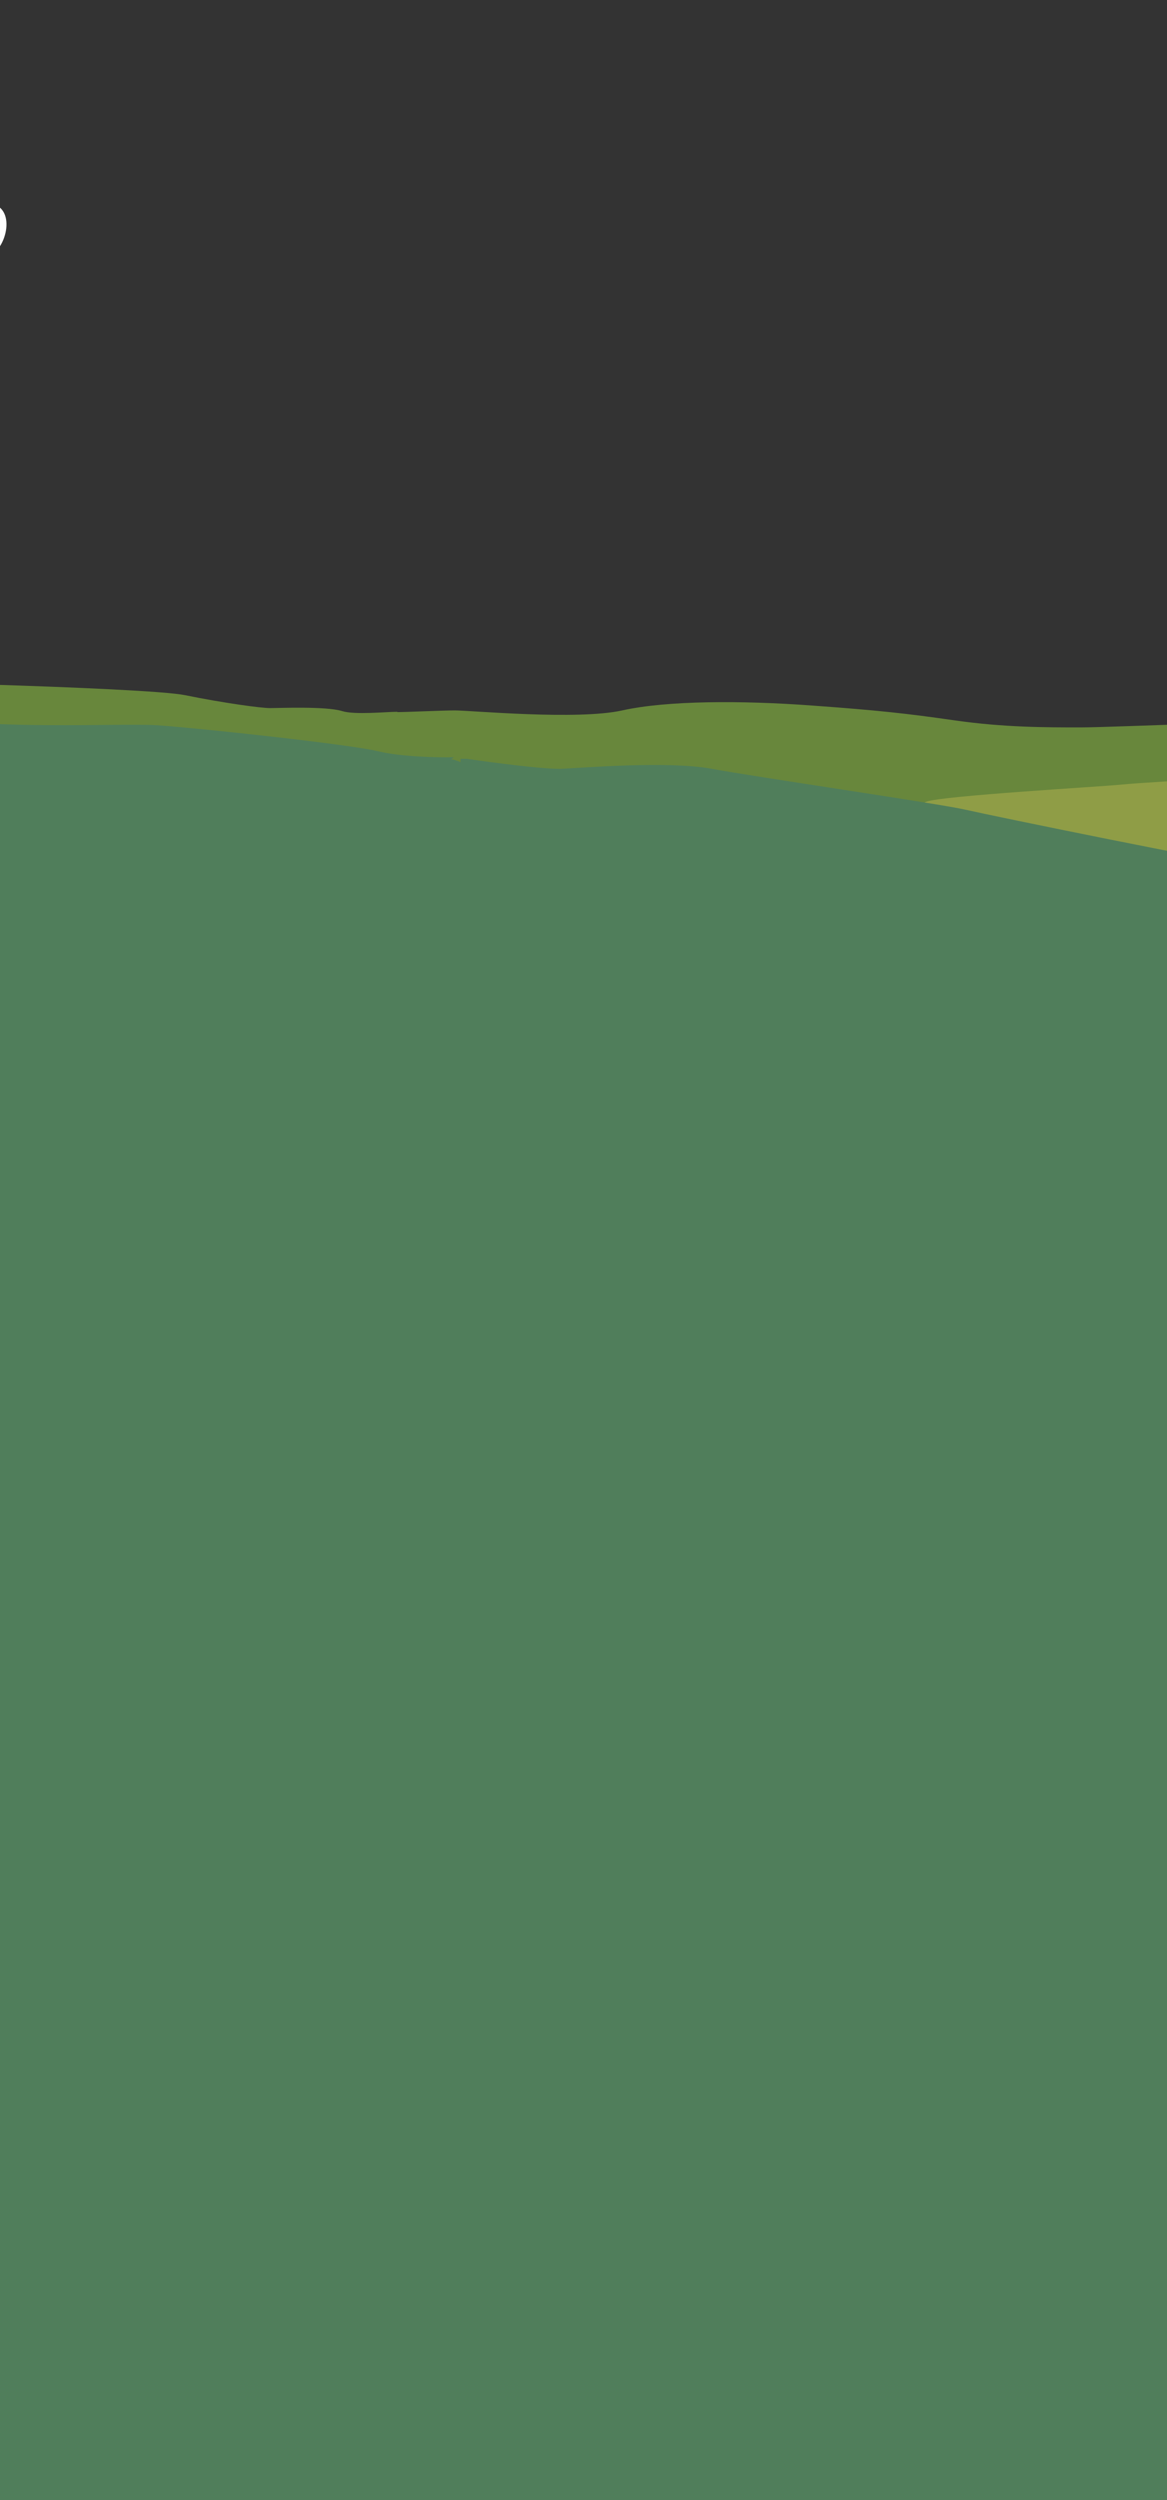 <svg width="360" height="771" viewBox="0 0 360 771" fill="none" xmlns="http://www.w3.org/2000/svg">
<rect x="0" y="0" width="360" height="771" fill="#333333" stroke="none"/>
<g clip-path="url(#clip0_289_3961)">
<path d="M-287 220H120.315L600.232 241.835L607 808H-287L-287 220Z" fill="#507E5B"/>
<path d="M569.96 222.785C574.631 224.264 593.727 227.408 601 228.332V261L262.017 253.912L142.774 235.421L141.544 234.804L139.7 234.188H129.559C129.046 233.366 128.329 231.106 129.559 229.873C131.095 228.332 128.871 226.612 127.715 225.867C123.412 223.093 123.639 221.464 122 219.615C125.483 219.615 136.381 219.087 140.315 219.087C145.232 219.087 178.116 222.169 191.946 219.087C205.776 216.005 228.826 216.005 250.031 217.546C271.237 219.087 279.535 220.011 294.594 222.169C309.653 224.326 322.561 224.326 333.317 224.326C344.074 224.326 401.544 221.552 411.379 222.785C421.213 224.018 463.624 218.162 468.849 216.621C474.073 215.08 504.806 216.93 526.012 216.621C547.218 216.313 564.121 220.936 569.96 222.785Z" fill="#68873C"/>
<path d="M-128.785 46.781C-139.541 43.048 -152.447 38.693 -175.802 42.426C-177.031 42.426 -180.412 42.8 -184.099 44.293C-188.709 46.159 -197.313 56.113 -204.073 60.157C-210.834 64.201 -212.062 69.178 -213.292 71.044C-214.521 72.91 -220.052 74.155 -218.823 76.954C-217.594 79.754 -217.901 85.353 -213.292 89.086C-208.682 92.819 -196.083 92.819 -191.781 92.507C-187.479 92.196 -189.937 90.33 -152.447 94.374C-114.957 98.418 -113.113 95.618 -102.665 94.374C-92.217 93.13 -56.878 99.351 -43.664 99.973C-30.451 100.595 -27.685 90.33 -23.076 82.865C-18.466 75.399 -9.555 80.998 -3.716 79.132C2.123 77.265 5.503 63.267 -3.716 62.645C-12.935 62.023 -38.748 53.002 -56.878 46.781C-75.009 40.56 -118.03 50.514 -128.785 46.781Z" fill="white"/>
<path d="M574.029 233.71C579.685 233.956 596.365 234.428 602 233.71L598.004 385L380.388 328.113L287.871 263.23C285.514 258.515 281.785 248.716 285.719 247.24C290.637 245.395 339.201 242.628 345.348 242.013C351.496 241.398 368.093 240.475 369.323 240.475C370.552 240.475 411.125 239.553 416.657 240.475C422.19 241.398 474.75 236.785 482.127 236.785C489.503 236.785 519.933 237.4 535.608 233.71C551.284 230.021 566.96 233.403 574.029 233.71Z" fill="#8F9D46"/>
<path d="M105.518 219.289C109.466 220.515 119.182 219.508 122.583 219.508C122.583 220.53 130.418 224.023 131.652 225.985C132.885 227.946 130.518 231.335 129.577 234L-40.686 228.79C-50.762 222.763 -69.248 210.586 -62.586 210.095C-54.258 209.482 45.062 211.934 57.092 214.386C69.121 216.838 80.534 218.37 83.31 218.37C86.086 218.37 100.583 217.757 105.518 219.289Z" fill="#68873C"/>
<path d="M-205.108 183.009C-219.626 180.545 -267.343 176.643 -289.386 175L-294 707C-291.847 705.665 -285.449 700.593 -277.083 690.981C-266.625 678.968 -211.568 638.613 -186.961 619.206C-162.354 599.799 -129.751 570.226 -86.996 546.815C-44.242 523.403 16.352 485.821 52.954 455.94C89.556 426.06 95.708 394.023 104.936 374.616C114.163 355.208 126.466 341.346 129.542 324.096C132.618 306.845 129.542 259.097 129.542 250.164C129.542 243.017 136.412 236.096 140 233.529C135.079 233.632 123.76 233.406 116.624 231.681C107.704 229.525 61.874 224.596 48.648 223.672C35.422 222.748 -19.328 226.444 -41.782 216.895C-79.922 200.26 -186.961 186.09 -205.108 183.009Z" fill="#507E5B"/>
<path d="M173.423 237.082C168.26 237.328 151.602 235.13 143.918 234H142.074V236.465C142.074 237.698 139 241.088 139 245.094C139 249.1 139.308 249.716 139.923 255.571C140.537 261.426 151.294 268.205 151.294 276.218C151.294 284.23 151.294 297.789 155.29 317.511C159.286 337.233 148.836 363.118 151.294 377.909C153.753 392.701 170.043 410.574 182.337 415.196C194.63 419.819 222.292 449.094 236.122 466.659C249.953 484.224 296.362 519.353 318.491 533.221C340.62 547.088 365.515 576.363 379.653 592.387C393.791 608.411 468.169 654.943 476.468 668.193C484.766 681.444 543.777 711.643 554.227 718.731C562.586 724.401 587.625 737.94 599.099 744C600.534 601.015 602.542 313.566 599.099 307.65C594.796 300.254 529.946 289.776 510.891 286.387C491.835 282.997 407.315 270.363 391.947 268.205C376.58 266.048 305.89 251.565 297.899 249.716C289.908 247.867 232.742 239.547 219.526 237.082C206.31 234.616 179.878 236.773 173.423 237.082Z" fill="#507E5B"/>
</g>
<defs>
<clipPath id="clip0_289_3961">
<rect width="901" height="788" fill="white" transform="translate(-294)"/>
</clipPath>
</defs>
</svg>
